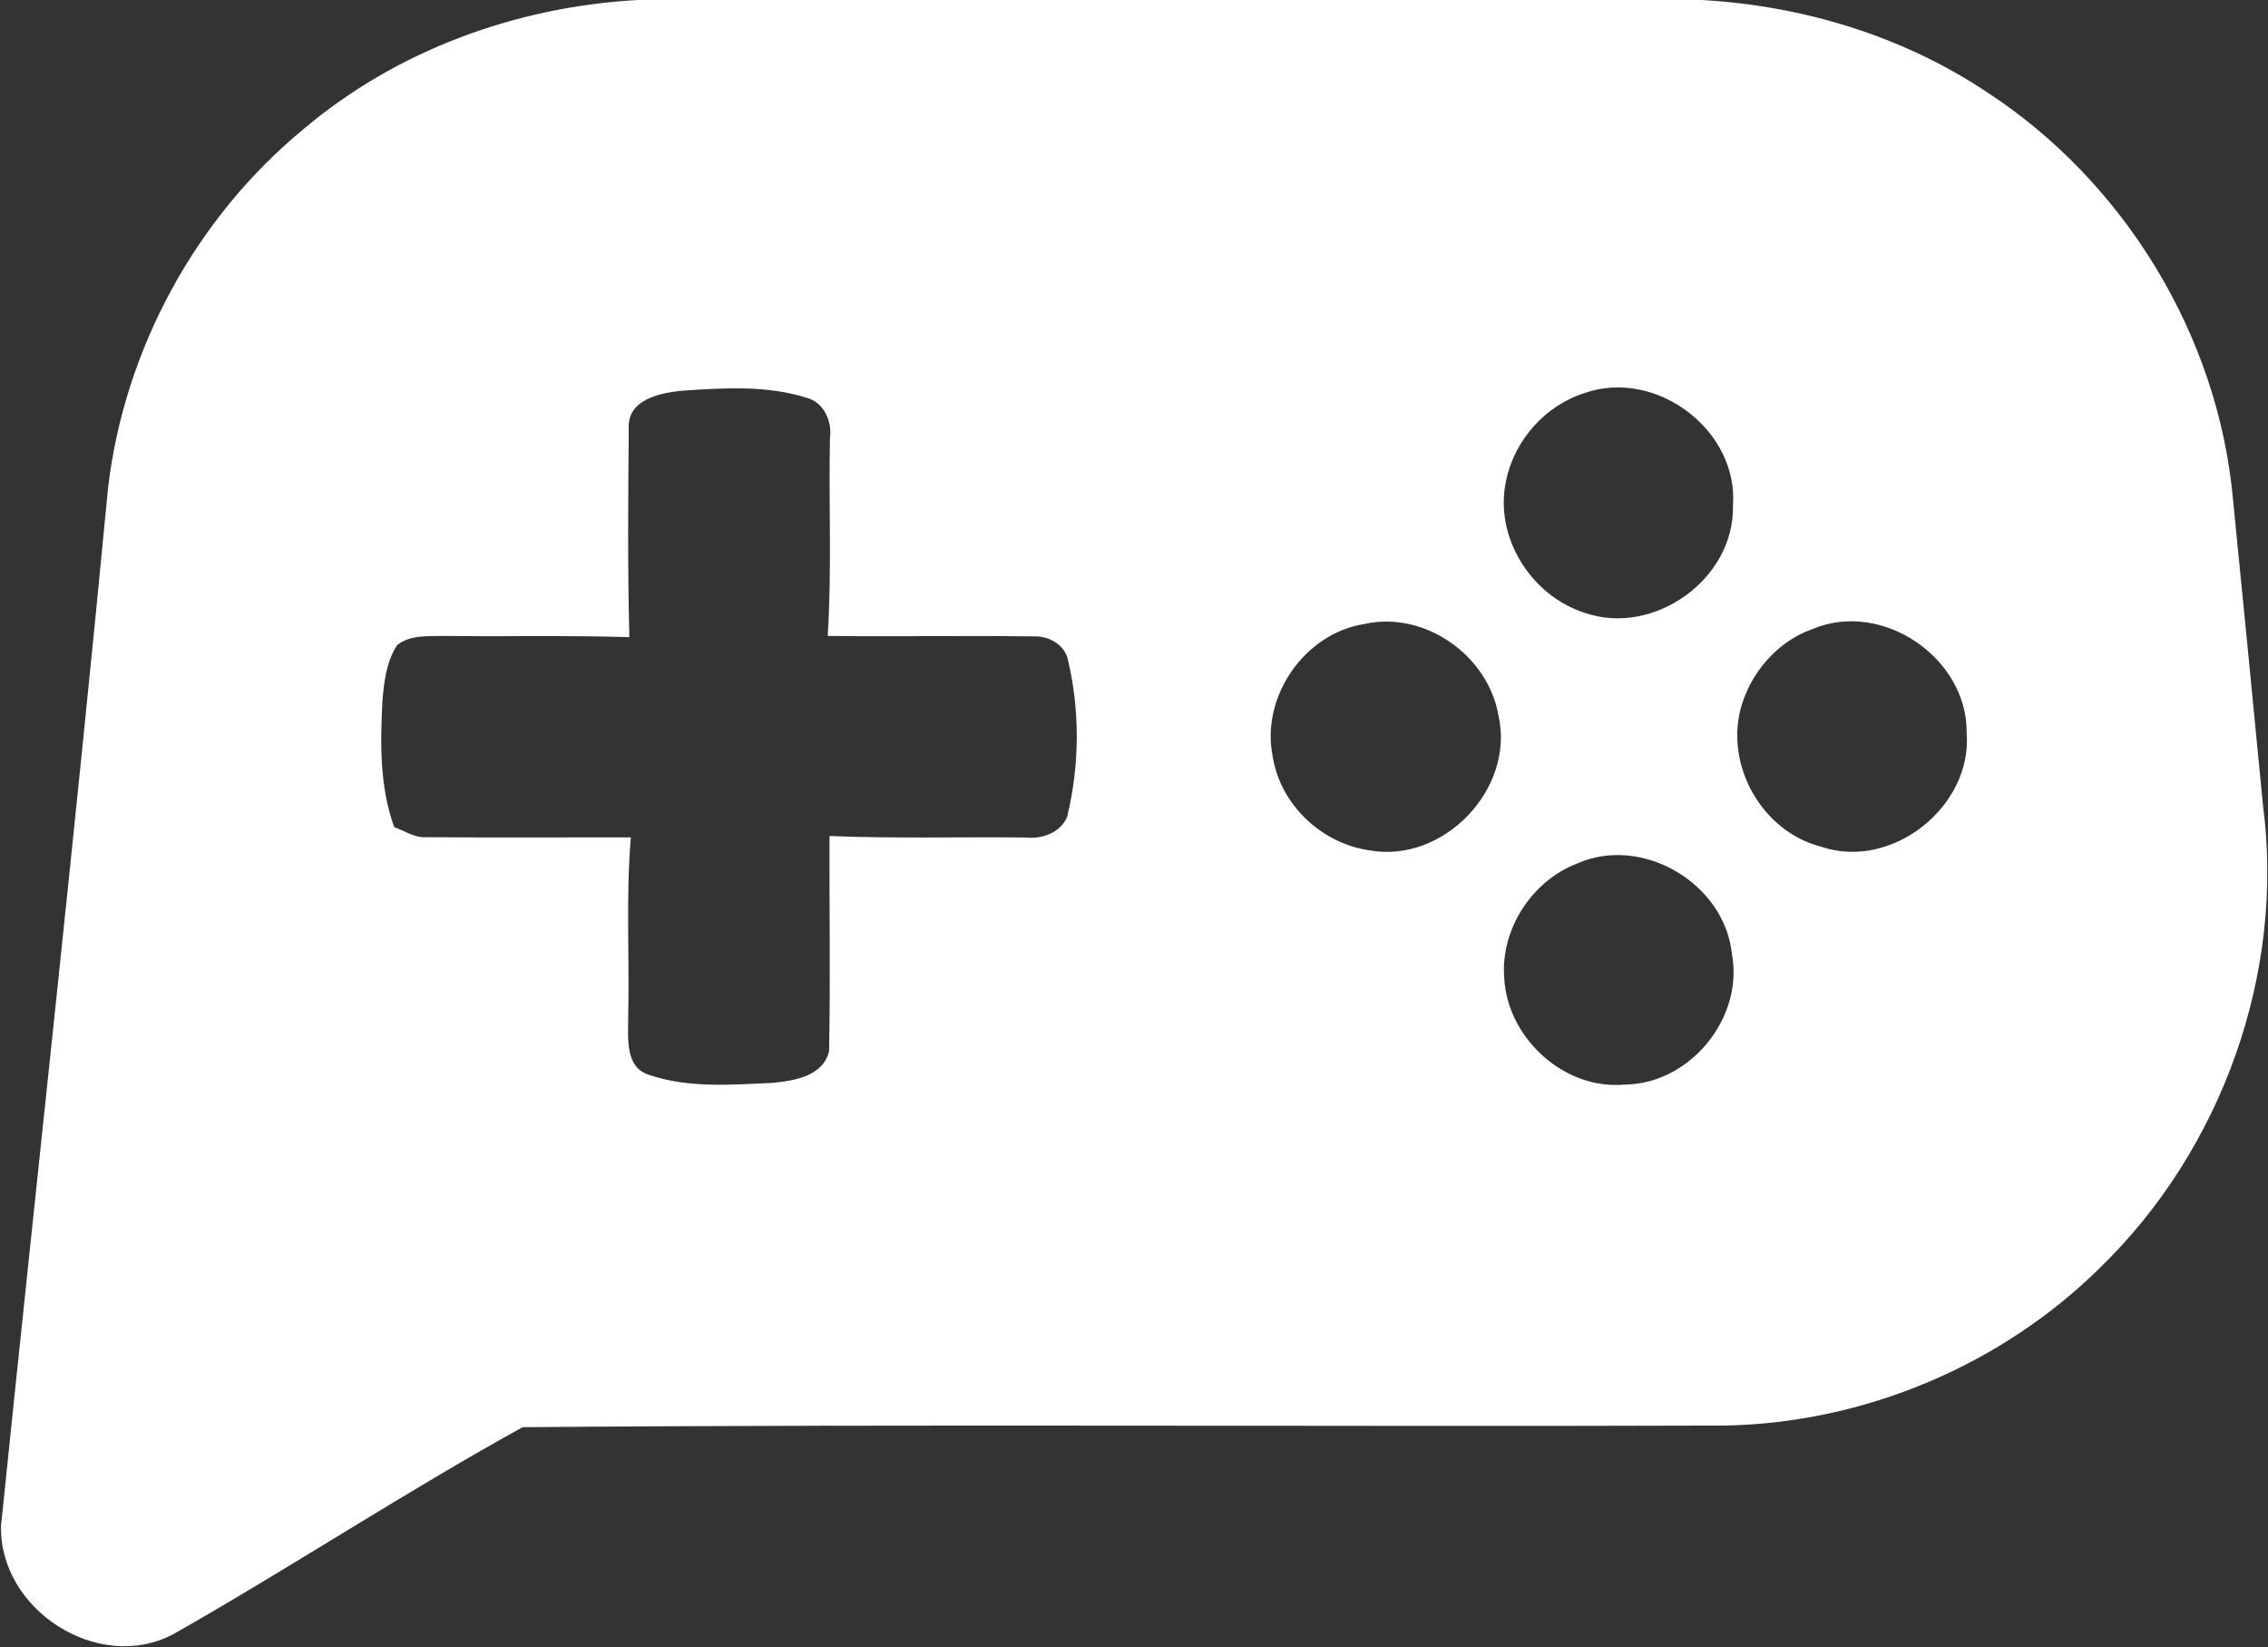 <svg version="1.2" xmlns="http://www.w3.org/2000/svg" viewBox="0 0 1515 1100" width="1515" height="1100">
	<rect x="0" y="0" width="1515" height="1100" fill="#333333" stroke="none"/>
	<title>logo (19)edd-svg</title>
	<style>
		.s0 { fill: #ffffff } 
	</style>
	<g id="#3833ffff">
		<path id="Layer" fill-rule="evenodd" class="s0" d="m426.1 0h710.6c67.4 3.8 134.1 23.9 190.5 61.5 91.8 59.8 154.5 162.5 164.4 271.8 6.8 68 13.4 135.9 20 204 14.9 112.7-27.5 230.6-109 309.5-66.1 65.2-157.5 103.5-250.2 105.2-267.8 0.9-535.6-1.1-803.3 1.1-79 43.6-154.6 93.5-233.1 138.1-50.1 26.8-116.8-16.2-115.3-72.4 23.7-231 49.4-461.9 71.5-693.1 10.9-92.6 58.7-180.4 130.7-239.6 62.2-52.6 142.2-81.7 223.2-86.1zm29.7 260.9c-15.1 1.5-37.1 5.9-35.8 25.6-0.4 46.3-0.8 92.7 0.4 139-41.2-1.3-82.4-0.3-123.6-0.8-10.6 0.3-22.5-1-31.5 6.1-7.1 10.8-8.7 24-9.8 36.6-1.5 28.5-2 57.7 7.8 84.9 6.9 2.6 13.5 7.2 21.2 6.8 45.6 0.3 91.2 0.1 136.9 0.1-3.4 40.4-0.8 81.1-1.8 121.7 0 13.1-1.9 32 13.9 36.9 26.4 9 54.9 6.6 82.2 5.4 14.5-1.4 34-4.3 38.1-21.1 1-47.9 0.1-95.8 0.3-143.8 43.7 1.8 87.5 0.5 131.2 1 10.9 1.1 22.9-3.1 27.5-13.7 8.5-34.9 8.7-71.6 0.2-106.5-2.9-9.1-12.9-14.5-22.2-14.1-45.9-0.6-91.9 0.2-137.9-0.3 2.8-44 0.6-88.1 1.5-132.1 1.6-11.4-4.2-24.3-16.1-27.1-26.6-8.3-55.1-6.4-82.5-4.6zm603.2 1.4c-26.5 8.2-47.3 31.4-52.9 58.5-8.3 37.4 16.3 76.8 52.3 88.4 46.1 16.1 100.2-22.3 99.2-71.4 3.8-50.4-51-91.7-98.6-75.5zm-147.5 154.4c-40.2 6.2-69.6 48.9-61.3 88.8 5.2 32.1 32.8 57.9 64.7 62.4 49.3 8.8 97.1-41 86.1-89.9-6.8-40.2-49.3-70.3-89.5-61.3zm299.2 3.4c-23.4 8.2-41.4 29.2-47.9 52.9-10.3 38.8 14.5 82.4 53.6 92.4 47.1 16.2 101.3-26.7 97.3-76.1 0.5-50.1-56.6-88.8-103-69.2zm-157.5 156.7c-30.1 11.7-50.9 43.9-48.4 76.2 2 40 39.9 75 80.3 71.3 43.5-0.2 79.8-44.3 71.8-87.1-4.7-47.3-60.2-80-103.7-60.4z"/>
	</g>
</svg>